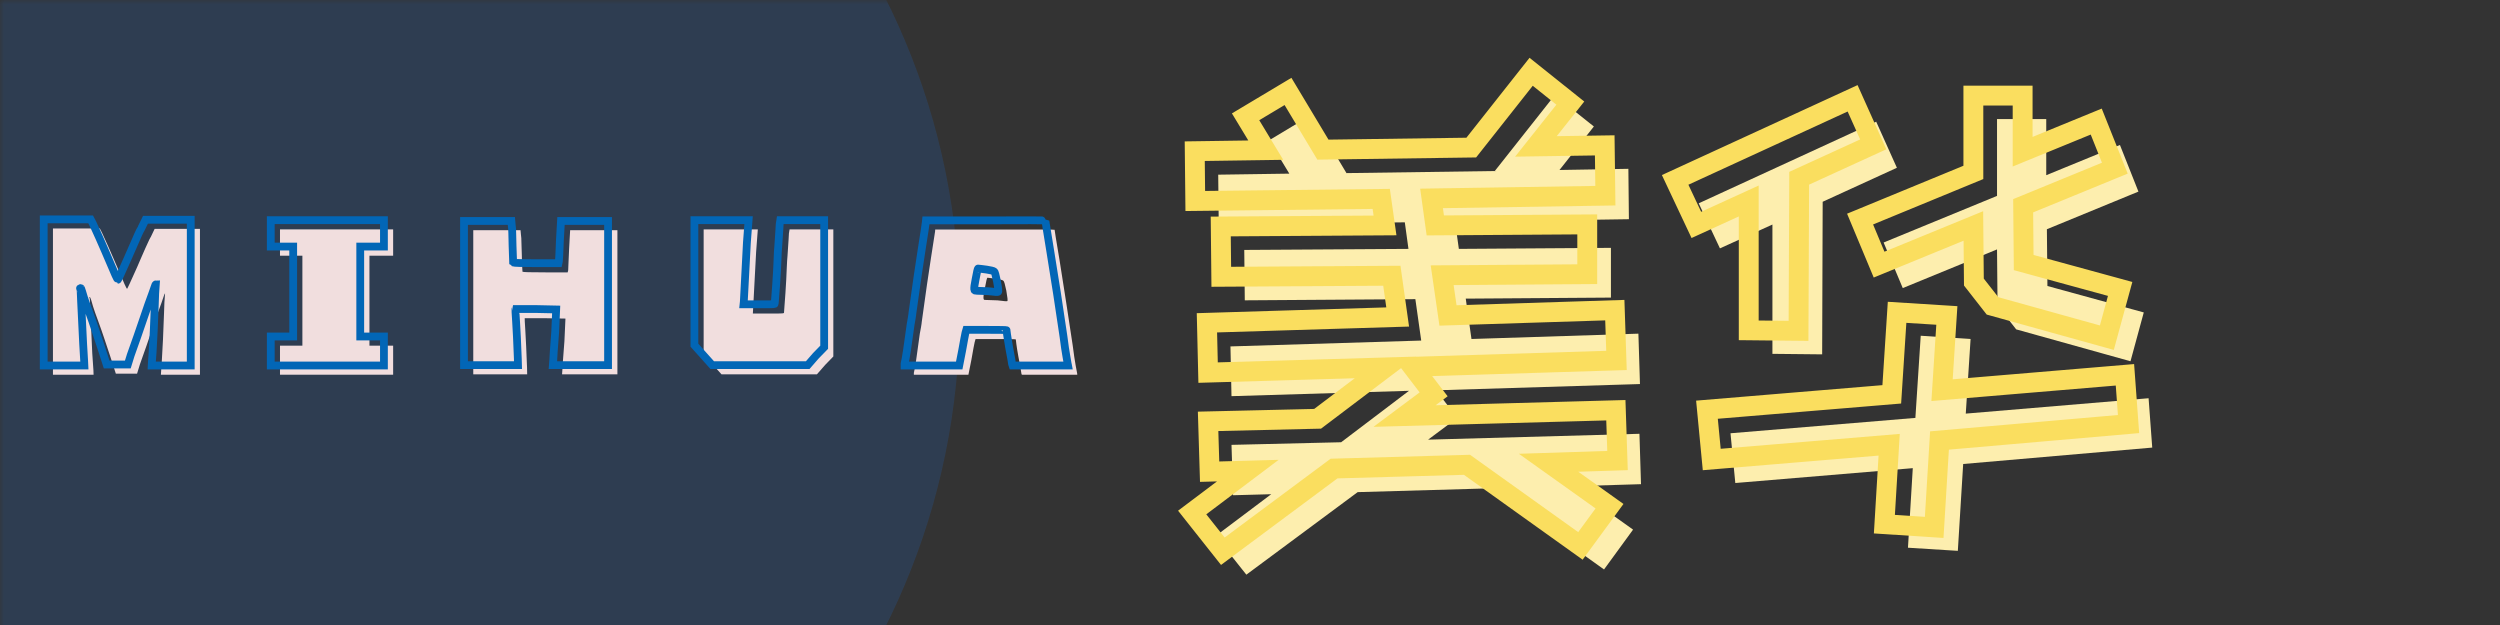 <svg xmlns="http://www.w3.org/2000/svg" xmlns:xlink="http://www.w3.org/1999/xlink" width="400" zoomAndPan="magnify" viewBox="0 0 300 75" height="100" preserveAspectRatio="xMidYMid meet" version="1.0"><rect x="0" y="0" width="300" height="75" fill="#333333" stroke="none"/><defs><filter x="0%" y="0%" width="100%" height="100%" id="8cae58d5d5"><feColorMatrix values="0 0 0 0 1 0 0 0 0 1 0 0 0 0 1 0 0 0 1 0" color-interpolation-filters="sRGB"/></filter><g/><mask id="933d5a3dda"><g filter="url(#8cae58d5d5)"><rect x="-30" width="360" fill="#000000" y="-7.5" height="90" fill-opacity="0.15"/></g></mask><clipPath id="4785ca38a5"><path d="M 0 0 L 115.16 0 L 115.16 75 L 0 75 Z M 0 0 " clip-rule="nonzero"/></clipPath><clipPath id="57a182983a"><path d="M 31.031 -46.629 C -15.43 -46.629 -53.094 -8.961 -53.094 37.5 C -53.094 83.961 -15.43 121.629 31.031 121.629 C 77.496 121.629 115.16 83.961 115.16 37.5 C 115.16 -8.961 77.496 -46.629 31.031 -46.629 Z M 31.031 -46.629 " clip-rule="nonzero"/></clipPath><clipPath id="9218931382"><rect x="0" width="116" y="0" height="75"/></clipPath></defs><g mask="url(#933d5a3dda)"><g transform="matrix(1, 0, 0, 1, 0, -0)"><g clip-path="url(#9218931382)"><g clip-path="url(#4785ca38a5)"><g clip-path="url(#57a182983a)"><path fill="#147afe" d="M -53.094 -46.629 L 115.16 -46.629 L 115.16 121.629 L -53.094 121.629 Z M -53.094 -46.629 " fill-opacity="1" fill-rule="nonzero"/></g></g></g></g></g><g fill="#f1dede" fill-opacity="1"><g transform="translate(4.354, 44.418)"><g><path d="M 2 -17 L 7.625 -17 L 7.875 -16.516 C 8.426 -15.328 8.922 -14.219 9.359 -13.188 C 9.797 -12.164 10.207 -11.207 10.594 -10.312 C 10.77 -9.938 10.867 -9.75 10.891 -9.75 C 10.922 -9.75 11.32 -10.613 12.094 -12.344 C 12.219 -12.656 12.363 -12.992 12.531 -13.359 C 12.695 -13.723 12.879 -14.141 13.078 -14.609 C 13.266 -15.035 13.414 -15.363 13.531 -15.594 C 13.645 -15.832 13.711 -15.957 13.734 -15.969 L 14.203 -16.953 L 19.641 -16.953 L 19.641 0.547 L 14.953 0.547 L 14.984 0.094 C 14.992 -0.07 15.02 -0.461 15.062 -1.078 C 15.102 -1.691 15.148 -2.551 15.203 -3.656 C 15.254 -5.008 15.297 -6.055 15.328 -6.797 C 15.359 -7.535 15.375 -7.977 15.375 -8.125 C 15.426 -8.844 15.453 -9.203 15.453 -9.203 C 15.422 -9.203 15.375 -9.109 15.312 -8.922 C 15.258 -8.734 15.164 -8.457 15.031 -8.094 C 14.75 -7.352 14.383 -6.328 13.938 -5.016 C 13.5 -3.703 13 -2.266 12.438 -0.703 L 12.094 0.422 L 9.547 0.422 L 8.844 -1.75 C 8.625 -2.395 8.398 -3.066 8.172 -3.766 C 7.941 -4.461 7.691 -5.176 7.422 -5.906 C 7.141 -6.656 6.938 -7.234 6.812 -7.641 C 6.688 -8.047 6.617 -8.281 6.609 -8.344 C 6.523 -8.613 6.469 -8.75 6.438 -8.75 C 6.395 -8.75 6.363 -8.738 6.344 -8.719 C 6.332 -8.707 6.344 -8.691 6.375 -8.672 C 6.414 -8.641 6.438 -8.504 6.438 -8.266 C 6.438 -8.023 6.453 -7.66 6.484 -7.172 C 6.578 -4.91 6.656 -3.188 6.719 -2 C 6.789 -0.812 6.836 -0.129 6.859 0.047 L 6.875 0.547 L 2 0.547 Z M 2 -17 "/></g></g></g><g fill="#f1dede" fill-opacity="1"><g transform="translate(32.349, 44.418)"><g><path d="M 1.25 -16.891 L 14.828 -16.891 L 14.828 -13.734 L 11.984 -13.734 L 11.984 -2.938 L 14.828 -2.938 L 14.828 0.547 L 1.25 0.547 L 1.25 -2.938 L 3.938 -2.938 L 3.938 -13.734 L 1.25 -13.734 Z M 1.25 -16.891 "/></g></g></g><g fill="#f1dede" fill-opacity="1"><g transform="translate(54.792, 44.418)"><g><path d="M 2 -16.797 L 7.672 -16.797 L 7.719 -16.281 C 7.758 -16.039 7.781 -15.707 7.781 -15.281 C 7.789 -14.863 7.805 -14.363 7.828 -13.781 C 7.836 -13.145 7.852 -12.66 7.875 -12.328 C 7.895 -12.004 7.906 -11.832 7.906 -11.812 C 7.945 -11.758 8.867 -11.734 10.672 -11.734 L 13.328 -11.734 L 13.391 -11.984 C 13.398 -12.066 13.41 -12.32 13.422 -12.75 C 13.441 -13.176 13.469 -13.77 13.5 -14.531 L 13.625 -16.797 L 19.297 -16.797 L 19.297 0.5 L 12.656 0.5 L 12.703 -0.156 C 12.703 -0.352 12.781 -1.457 12.938 -3.469 L 13.062 -6.188 L 10.641 -6.234 L 8.172 -6.234 C 8.16 -6.203 8.188 -5.691 8.25 -4.703 C 8.312 -3.723 8.379 -2.254 8.453 -0.297 L 8.469 0.5 L 2 0.5 Z M 2 -16.797 "/></g></g></g><g fill="#f1dede" fill-opacity="1"><g transform="translate(82.438, 44.418)"><g><path d="M 2 -16.891 L 8.5 -16.891 L 8.297 -14.188 C 8.066 -9.633 7.941 -7.273 7.922 -7.109 L 7.906 -6.797 L 10.125 -6.797 C 10.5 -6.797 10.785 -6.797 10.984 -6.797 C 11.191 -6.797 11.344 -6.801 11.438 -6.812 C 11.539 -6.82 11.598 -6.832 11.609 -6.844 C 11.629 -6.852 11.641 -6.863 11.641 -6.875 C 11.641 -6.926 11.656 -7.145 11.688 -7.531 C 11.719 -7.926 11.758 -8.488 11.812 -9.219 C 11.895 -10.445 11.945 -11.43 11.969 -12.172 C 12 -12.91 12.031 -13.422 12.062 -13.703 C 12.113 -14.516 12.156 -15.148 12.188 -15.609 C 12.219 -16.066 12.234 -16.336 12.234 -16.422 L 12.312 -16.891 L 17.562 -16.891 L 17.562 -1.641 L 16.578 -0.625 L 15.594 0.5 L 4.141 0.5 L 2 -1.891 Z M 2 -16.891 "/></g></g></g><g fill="#f1dede" fill-opacity="1"><g transform="translate(108.366, 44.418)"><g><path d="M 10.125 -11.094 C 10.07 -11.094 9.969 -10.664 9.812 -9.812 C 9.75 -9.469 9.703 -9.203 9.672 -9.016 C 9.648 -8.836 9.645 -8.703 9.656 -8.609 C 9.664 -8.516 9.691 -8.457 9.734 -8.438 C 9.785 -8.426 9.863 -8.422 9.969 -8.422 C 10.07 -8.422 10.234 -8.414 10.453 -8.406 C 10.68 -8.406 10.977 -8.395 11.344 -8.375 C 12.125 -8.27 12.516 -8.242 12.516 -8.297 C 12.578 -8.316 12.535 -8.734 12.391 -9.547 C 12.305 -9.941 12.238 -10.227 12.188 -10.406 C 12.133 -10.594 12.082 -10.703 12.031 -10.734 C 12 -10.773 11.895 -10.816 11.719 -10.859 C 11.551 -10.898 11.359 -10.938 11.141 -10.969 C 10.922 -11 10.711 -11.023 10.516 -11.047 C 10.316 -11.078 10.188 -11.094 10.125 -11.094 Z M 3.844 -16.641 L 3.859 -16.875 L 11.016 -16.875 C 13.441 -16.883 15.242 -16.883 16.422 -16.875 C 17.598 -16.875 18.188 -16.863 18.188 -16.844 C 18.188 -16.812 18.234 -16.5 18.328 -15.906 C 18.43 -15.32 18.578 -14.445 18.766 -13.281 C 19.047 -11.551 19.316 -9.828 19.578 -8.109 C 19.848 -6.391 20.109 -4.676 20.359 -2.969 C 20.492 -1.914 20.613 -1.102 20.719 -0.531 C 20.832 0.039 20.891 0.344 20.891 0.375 L 20.906 0.547 L 14.25 0.547 L 14.203 0.406 C 14.203 0.332 14.078 -0.363 13.828 -1.688 C 13.711 -2.344 13.633 -2.832 13.594 -3.156 C 13.551 -3.488 13.531 -3.664 13.531 -3.688 C 13.531 -3.719 12.703 -3.734 11.047 -3.734 L 8.703 -3.734 L 8.594 -3.359 C 8.562 -3.242 8.516 -3.008 8.453 -2.656 C 8.398 -2.301 8.316 -1.832 8.203 -1.25 L 7.844 0.547 L 1.297 0.547 L 1.297 0.328 C 1.43 -0.191 1.672 -1.77 2.016 -4.406 C 2.035 -4.488 2.055 -4.598 2.078 -4.734 C 2.109 -4.867 2.133 -5.008 2.156 -5.156 C 2.176 -5.312 2.195 -5.445 2.219 -5.562 C 2.238 -5.688 2.25 -5.773 2.25 -5.828 C 2.707 -9.172 3.078 -11.734 3.359 -13.516 C 3.641 -15.305 3.801 -16.348 3.844 -16.641 Z M 3.844 -16.641 "/></g></g></g><path stroke-linecap="butt" transform="matrix(1.936, 0, 0, 1.936, 3.192, 20.082)" fill="none" stroke-linejoin="miter" d="M 1.061 3.224 L 3.968 3.224 L 4.097 3.466 C 4.382 4.083 4.638 4.656 4.864 5.185 C 5.092 5.714 5.304 6.208 5.502 6.672 C 5.596 6.868 5.647 6.967 5.655 6.967 C 5.673 6.967 5.879 6.521 6.274 5.627 C 6.341 5.467 6.418 5.292 6.504 5.102 C 6.589 4.913 6.684 4.697 6.787 4.459 C 6.882 4.235 6.958 4.063 7.019 3.944 C 7.079 3.825 7.114 3.759 7.124 3.749 L 7.368 3.25 L 10.174 3.25 L 10.174 12.283 L 7.755 12.283 L 7.767 12.051 C 7.775 11.964 7.79 11.762 7.812 11.448 C 7.832 11.129 7.856 10.683 7.882 10.108 C 7.909 9.414 7.929 8.875 7.947 8.494 C 7.963 8.113 7.971 7.883 7.971 7.806 C 7.999 7.437 8.011 7.253 8.011 7.253 C 7.993 7.253 7.969 7.299 7.941 7.394 C 7.911 7.487 7.862 7.63 7.792 7.818 C 7.646 8.203 7.459 8.736 7.231 9.414 C 7.003 10.09 6.744 10.832 6.454 11.639 L 6.274 12.22 L 4.961 12.22 L 4.6 11.099 C 4.489 10.766 4.372 10.419 4.251 10.057 C 4.132 9.696 4.005 9.325 3.867 8.95 C 3.72 8.564 3.615 8.266 3.551 8.056 C 3.488 7.844 3.452 7.723 3.44 7.689 C 3.399 7.552 3.369 7.481 3.353 7.481 C 3.335 7.481 3.323 7.485 3.313 7.495 C 3.302 7.503 3.309 7.511 3.327 7.523 C 3.345 7.54 3.353 7.61 3.353 7.735 C 3.353 7.86 3.361 8.046 3.377 8.292 C 3.43 9.458 3.472 10.35 3.506 10.963 C 3.541 11.577 3.561 11.932 3.569 12.025 L 3.581 12.283 L 1.061 12.283 Z M 15.135 3.274 L 22.149 3.274 L 22.149 4.909 L 20.68 4.909 L 20.68 10.483 L 22.149 10.483 L 22.149 12.283 L 15.135 12.283 L 15.135 10.483 L 16.524 10.483 L 16.524 4.909 L 15.135 4.909 Z M 27.112 3.325 L 30.047 3.325 L 30.071 3.595 C 30.09 3.716 30.1 3.888 30.104 4.108 C 30.108 4.326 30.114 4.584 30.122 4.882 C 30.13 5.209 30.14 5.459 30.148 5.631 C 30.156 5.8 30.16 5.889 30.16 5.897 C 30.189 5.925 30.665 5.94 31.591 5.94 L 32.967 5.94 L 32.995 5.81 C 33.003 5.766 33.011 5.635 33.019 5.417 C 33.027 5.197 33.041 4.89 33.057 4.497 L 33.124 3.325 L 36.041 3.325 L 36.041 12.259 L 32.62 12.259 L 32.646 11.922 C 32.646 11.819 32.684 11.25 32.763 10.213 L 32.825 8.809 L 31.577 8.782 L 30.301 8.782 C 30.293 8.798 30.306 9.061 30.34 9.567 C 30.374 10.076 30.41 10.834 30.447 11.847 L 30.459 12.259 L 27.112 12.259 Z M 41.392 3.274 L 44.751 3.274 L 44.646 4.677 C 44.527 7.029 44.463 8.248 44.455 8.332 L 44.439 8.488 L 45.587 8.488 C 45.782 8.488 45.934 8.488 46.036 8.488 C 46.137 8.488 46.216 8.486 46.268 8.482 C 46.321 8.476 46.351 8.472 46.359 8.468 C 46.367 8.464 46.371 8.458 46.371 8.449 C 46.371 8.421 46.379 8.308 46.398 8.106 C 46.414 7.907 46.436 7.616 46.462 7.237 C 46.505 6.601 46.533 6.093 46.545 5.714 C 46.557 5.332 46.571 5.068 46.589 4.921 C 46.615 4.501 46.638 4.174 46.654 3.938 C 46.672 3.7 46.68 3.561 46.68 3.519 L 46.718 3.274 L 49.436 3.274 L 49.436 11.151 L 48.92 11.68 L 48.417 12.259 L 42.498 12.259 L 41.392 11.022 Z M 58.977 6.273 C 58.953 6.273 58.902 6.49 58.824 6.928 C 58.789 7.11 58.765 7.247 58.751 7.34 C 58.739 7.435 58.735 7.505 58.739 7.554 C 58.743 7.6 58.757 7.628 58.783 7.638 C 58.81 7.646 58.85 7.651 58.9 7.651 C 58.951 7.651 59.036 7.653 59.151 7.659 C 59.268 7.663 59.421 7.669 59.609 7.677 C 60.012 7.727 60.214 7.739 60.214 7.715 C 60.248 7.705 60.228 7.491 60.149 7.069 C 60.107 6.866 60.071 6.714 60.046 6.622 C 60.022 6.527 59.996 6.47 59.968 6.454 C 59.952 6.436 59.897 6.416 59.808 6.394 C 59.718 6.373 59.617 6.355 59.506 6.337 C 59.395 6.321 59.288 6.307 59.183 6.295 C 59.08 6.279 59.011 6.273 58.977 6.273 Z M 55.735 3.404 L 55.747 3.287 L 59.439 3.287 C 60.692 3.278 61.624 3.276 62.233 3.28 C 62.843 3.284 63.147 3.291 63.147 3.299 C 63.147 3.317 63.174 3.478 63.222 3.783 C 63.275 4.087 63.349 4.539 63.442 5.141 C 63.589 6.032 63.73 6.924 63.868 7.812 C 64.005 8.7 64.138 9.585 64.267 10.469 C 64.336 11.01 64.396 11.427 64.451 11.724 C 64.507 12.019 64.535 12.176 64.535 12.192 L 64.552 12.283 L 61.114 12.283 L 61.089 12.208 C 61.089 12.172 61.025 11.811 60.894 11.123 C 60.835 10.79 60.795 10.538 60.773 10.366 C 60.751 10.195 60.74 10.104 60.74 10.096 C 60.74 10.08 60.313 10.072 59.455 10.072 L 58.247 10.072 L 58.192 10.263 C 58.176 10.324 58.152 10.445 58.12 10.63 C 58.091 10.814 58.047 11.056 57.988 11.357 L 57.807 12.283 L 54.421 12.283 L 54.421 12.166 C 54.492 11.902 54.615 11.086 54.797 9.723 C 54.805 9.68 54.815 9.624 54.827 9.555 C 54.839 9.486 54.853 9.414 54.865 9.335 C 54.877 9.258 54.887 9.188 54.896 9.125 C 54.908 9.061 54.912 9.014 54.912 8.99 C 55.152 7.263 55.343 5.94 55.491 5.018 C 55.636 4.098 55.719 3.559 55.735 3.404 Z M 55.735 3.404 " stroke="#0266b6" stroke-width="0.483" stroke-opacity="1" stroke-miterlimit="4"/><g fill="#fdeeae" fill-opacity="1"><g transform="translate(142.124, 63.117)"><g><path d="M 32.75 -12.969 L 29.25 -10.359 L 54.609 -11.062 L 54.797 -5.016 L 46.547 -4.766 L 53.844 0.438 L 50.359 5.219 L 36.75 -4.516 L 20.797 -4.062 L 7.438 5.844 L 3.75 1.203 L 10.422 -3.812 L 5.844 -3.688 L 5.656 -9.734 L 18.812 -10.047 L 26.953 -16.219 L 5.656 -15.578 L 5.531 -21.547 L 28.422 -22.25 L 27.719 -27.219 L 7.25 -27.078 L 7.188 -33.125 L 26.891 -33.25 L 26.453 -36.438 L 4.125 -36.172 L 4.062 -42.156 L 12.594 -42.281 L 10.172 -46.281 L 15.266 -49.344 L 19.453 -42.344 L 37.25 -42.594 L 44.438 -51.688 L 49.141 -47.938 L 45.016 -42.719 L 53.281 -42.859 L 53.344 -36.812 L 32.484 -36.5 L 32.938 -33.25 L 51.188 -33.375 L 51.188 -27.406 L 33.766 -27.281 L 34.453 -22.438 L 54.484 -23.078 L 54.672 -17.031 L 30.203 -16.281 Z M 32.75 -12.969 "/></g></g></g><g fill="#fdeeae" fill-opacity="1"><g transform="translate(201.815, 63.117)"><g><path d="M 40.125 -23.594 L 37.891 -26.453 L 37.828 -33.188 L 26.516 -28.547 L 24.219 -34.016 L 37.828 -39.609 L 37.828 -48.828 L 43.734 -48.828 L 43.734 -42.094 L 52.578 -45.719 L 54.797 -40.125 L 43.812 -35.609 L 43.875 -28.797 L 55.438 -25.625 L 53.844 -19.766 Z M 16.844 -20.594 L 10.875 -20.656 L 10.875 -36.172 L 4.578 -33.312 L 2.031 -38.719 L 23.328 -48.516 L 25.812 -42.984 L 16.906 -38.906 Z M 33.125 2.984 L 27.141 2.609 L 27.719 -6.938 L 6.422 -5.156 L 5.844 -11.125 L 28.031 -12.969 L 28.672 -22.828 L 34.656 -22.438 L 34.078 -13.484 L 56.016 -15.328 L 56.453 -9.406 L 33.766 -7.438 Z M 33.125 2.984 "/></g></g></g><path stroke-linecap="butt" transform="matrix(1.754, 0, 0, 1.754, 103.596, -6.359)" fill="none" stroke-linejoin="miter" d="M 39.02 30.604 L 37.029 32.089 L 51.486 31.691 L 51.6 35.133 L 46.884 35.285 L 51.052 38.257 L 49.062 40.974 L 41.302 35.425 L 32.206 35.681 L 24.598 41.337 L 22.5 38.689 L 26.306 35.823 L 23.694 35.895 L 23.589 32.452 L 31.082 32.277 L 35.729 28.763 L 23.589 29.117 L 23.509 25.71 L 36.559 25.312 L 36.161 22.491 L 24.491 22.562 L 24.455 19.12 L 35.693 19.048 L 35.435 17.234 L 22.712 17.376 L 22.676 13.969 L 27.535 13.898 L 26.154 11.616 L 29.056 9.881 L 31.445 13.863 L 41.594 13.722 L 45.69 8.537 L 48.371 10.679 L 46.018 13.642 L 50.725 13.571 L 50.769 17.013 L 38.877 17.2 L 39.133 19.048 L 49.529 18.977 L 49.529 22.384 L 39.603 22.455 L 40.002 25.207 L 51.415 24.844 L 51.529 28.284 L 37.577 28.718 Z M 77.255 24.552 L 75.981 22.923 L 75.945 19.084 L 69.495 21.729 L 68.195 18.614 L 75.945 15.421 L 75.945 10.164 L 79.316 10.164 L 79.316 14.005 L 84.351 11.943 L 85.624 15.13 L 79.352 17.703 L 79.388 21.587 L 85.987 23.392 L 85.077 26.728 Z M 63.984 26.26 L 60.577 26.225 L 60.577 17.376 L 56.993 19.013 L 55.543 15.933 L 67.683 10.351 L 69.096 13.502 L 64.029 15.82 Z M 73.265 39.707 L 69.858 39.486 L 70.185 34.053 L 58.046 35.062 L 57.719 31.655 L 70.363 30.604 L 70.726 24.993 L 74.131 25.207 L 73.803 30.319 L 86.315 29.268 L 86.562 32.637 L 73.628 33.762 Z M 73.265 39.707 " stroke="#fade5f" stroke-width="1.359" stroke-opacity="1" stroke-miterlimit="4"/></svg>